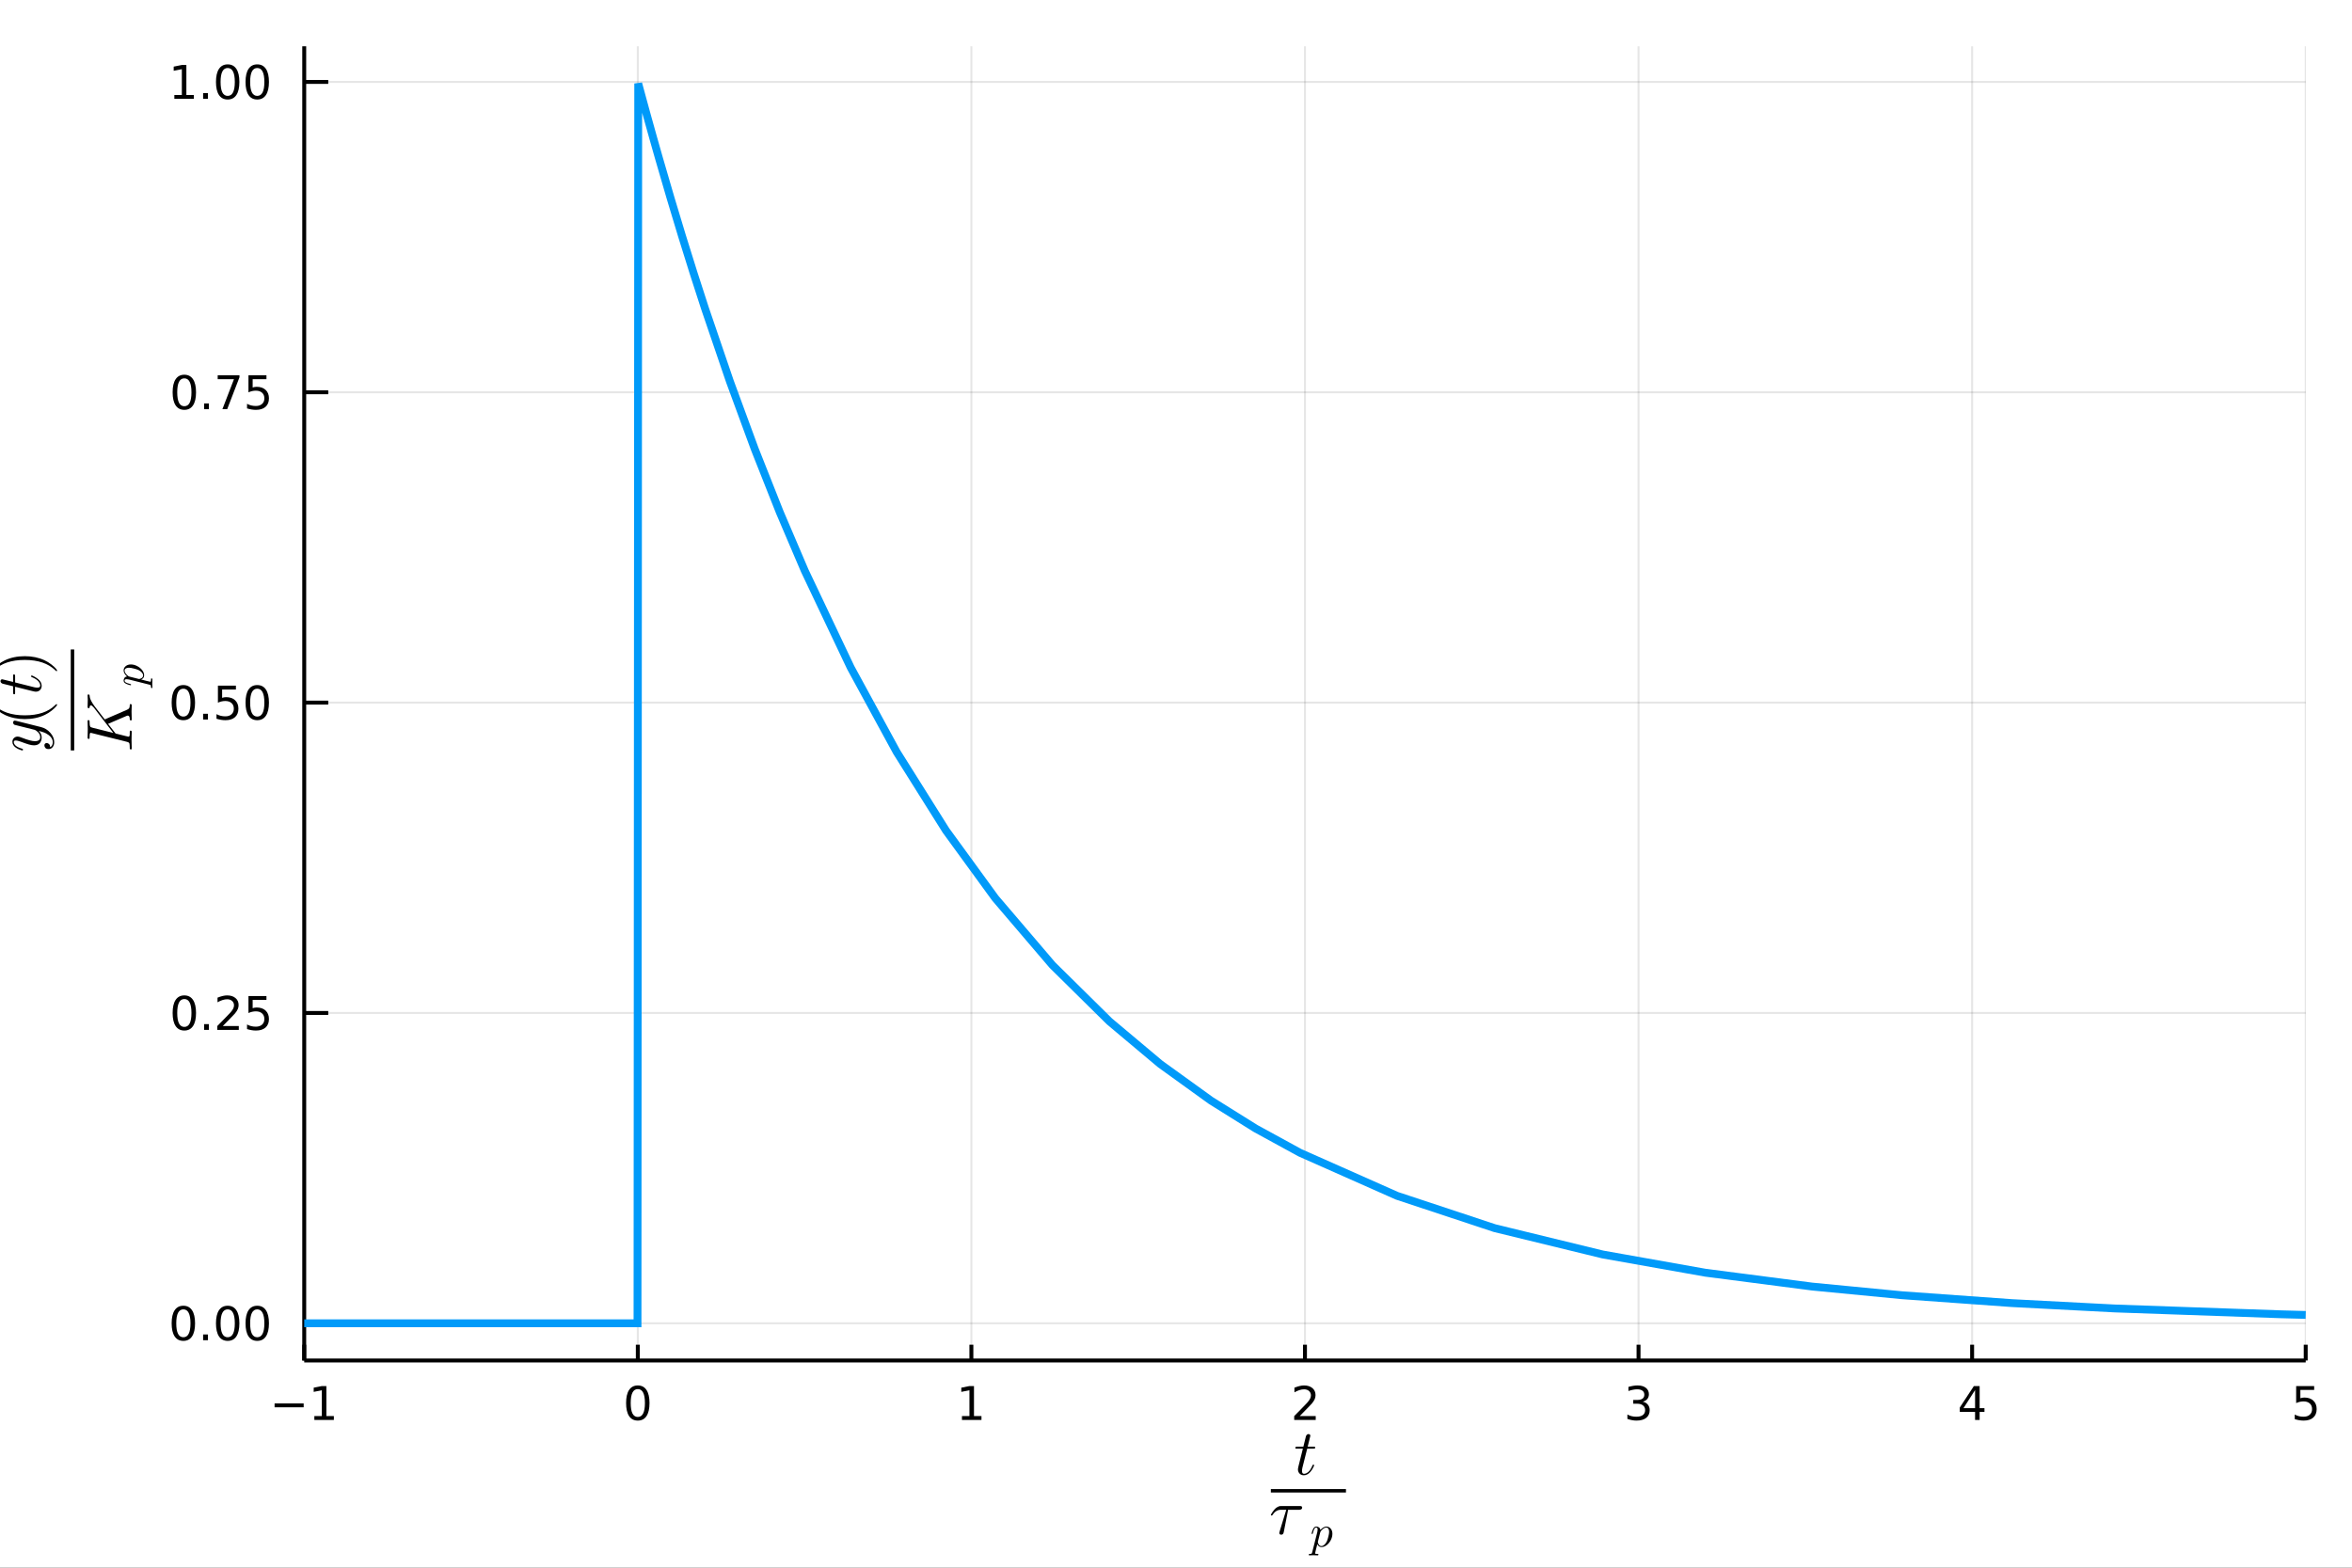 <?xml version="1.0" encoding="utf-8"?>
<svg xmlns="http://www.w3.org/2000/svg" xmlns:xlink="http://www.w3.org/1999/xlink" width="600" height="400" viewBox="0 0 2400 1600">
<rect x="0" y="0" width="2400" height="1600" fill="#333333" stroke="none"/>
<defs>
  <clipPath id="clip800">
    <rect x="0" y="0" width="2400" height="1600"/>
  </clipPath>
</defs>
<path clip-path="url(#clip800)" d="
M0 1600 L2400 1600 L2400 0 L0 0  Z
  " fill="#ffffff" fill-rule="evenodd" fill-opacity="1"/>
<defs>
  <clipPath id="clip801">
    <rect x="480" y="0" width="1681" height="1600"/>
  </clipPath>
</defs>
<path clip-path="url(#clip800)" d="
M310.435 1388.53 L2352.76 1388.53 L2352.76 47.244 L310.435 47.244  Z
  " fill="#ffffff" fill-rule="evenodd" fill-opacity="1"/>
<defs>
  <clipPath id="clip802">
    <rect x="310" y="47" width="2043" height="1342"/>
  </clipPath>
</defs>
<polyline clip-path="url(#clip802)" style="stroke:#000000; stroke-width:2; stroke-opacity:0.1; fill:none" points="
  310.435,1388.53 310.435,47.244 
  "/>
<polyline clip-path="url(#clip802)" style="stroke:#000000; stroke-width:2; stroke-opacity:0.1; fill:none" points="
  650.822,1388.53 650.822,47.244 
  "/>
<polyline clip-path="url(#clip802)" style="stroke:#000000; stroke-width:2; stroke-opacity:0.1; fill:none" points="
  991.209,1388.53 991.209,47.244 
  "/>
<polyline clip-path="url(#clip802)" style="stroke:#000000; stroke-width:2; stroke-opacity:0.1; fill:none" points="
  1331.6,1388.53 1331.6,47.244 
  "/>
<polyline clip-path="url(#clip802)" style="stroke:#000000; stroke-width:2; stroke-opacity:0.1; fill:none" points="
  1671.98,1388.53 1671.98,47.244 
  "/>
<polyline clip-path="url(#clip802)" style="stroke:#000000; stroke-width:2; stroke-opacity:0.1; fill:none" points="
  2012.37,1388.53 2012.37,47.244 
  "/>
<polyline clip-path="url(#clip802)" style="stroke:#000000; stroke-width:2; stroke-opacity:0.1; fill:none" points="
  2352.76,1388.53 2352.76,47.244 
  "/>
<polyline clip-path="url(#clip800)" style="stroke:#000000; stroke-width:4; stroke-opacity:1; fill:none" points="
  310.435,1388.53 2352.76,1388.53 
  "/>
<polyline clip-path="url(#clip800)" style="stroke:#000000; stroke-width:4; stroke-opacity:1; fill:none" points="
  310.435,1388.53 310.435,1372.43 
  "/>
<polyline clip-path="url(#clip800)" style="stroke:#000000; stroke-width:4; stroke-opacity:1; fill:none" points="
  650.822,1388.53 650.822,1372.43 
  "/>
<polyline clip-path="url(#clip800)" style="stroke:#000000; stroke-width:4; stroke-opacity:1; fill:none" points="
  991.209,1388.53 991.209,1372.43 
  "/>
<polyline clip-path="url(#clip800)" style="stroke:#000000; stroke-width:4; stroke-opacity:1; fill:none" points="
  1331.6,1388.53 1331.6,1372.43 
  "/>
<polyline clip-path="url(#clip800)" style="stroke:#000000; stroke-width:4; stroke-opacity:1; fill:none" points="
  1671.98,1388.53 1671.98,1372.43 
  "/>
<polyline clip-path="url(#clip800)" style="stroke:#000000; stroke-width:4; stroke-opacity:1; fill:none" points="
  2012.37,1388.53 2012.37,1372.43 
  "/>
<polyline clip-path="url(#clip800)" style="stroke:#000000; stroke-width:4; stroke-opacity:1; fill:none" points="
  2352.76,1388.53 2352.76,1372.43 
  "/>
<path clip-path="url(#clip800)" d="M 0 0 M280.192 1432.37 L309.868 1432.37 L309.868 1436.3 L280.192 1436.3 L280.192 1432.37 Z" fill="#000000" fill-rule="evenodd" fill-opacity="1" /><path clip-path="url(#clip800)" d="M 0 0 M320.771 1445.26 L328.41 1445.26 L328.41 1418.9 L320.1 1420.56 L320.1 1416.3 L328.364 1414.64 L333.039 1414.64 L333.039 1445.26 L340.678 1445.26 L340.678 1449.2 L320.771 1449.2 L320.771 1445.26 Z" fill="#000000" fill-rule="evenodd" fill-opacity="1" /><path clip-path="url(#clip800)" d="M 0 0 M650.822 1417.72 Q647.211 1417.72 645.382 1421.28 Q643.577 1424.82 643.577 1431.95 Q643.577 1439.06 645.382 1442.62 Q647.211 1446.17 650.822 1446.17 Q654.456 1446.17 656.262 1442.62 Q658.091 1439.06 658.091 1431.95 Q658.091 1424.82 656.262 1421.28 Q654.456 1417.72 650.822 1417.72 M650.822 1414.01 Q656.632 1414.01 659.688 1418.62 Q662.767 1423.2 662.767 1431.95 Q662.767 1440.68 659.688 1445.29 Q656.632 1449.87 650.822 1449.87 Q645.012 1449.87 641.933 1445.29 Q638.878 1440.68 638.878 1431.95 Q638.878 1423.2 641.933 1418.62 Q645.012 1414.01 650.822 1414.01 Z" fill="#000000" fill-rule="evenodd" fill-opacity="1" /><path clip-path="url(#clip800)" d="M 0 0 M981.591 1445.26 L989.23 1445.26 L989.23 1418.9 L980.92 1420.56 L980.92 1416.3 L989.183 1414.64 L993.859 1414.64 L993.859 1445.26 L1001.5 1445.26 L1001.5 1449.2 L981.591 1449.2 L981.591 1445.26 Z" fill="#000000" fill-rule="evenodd" fill-opacity="1" /><path clip-path="url(#clip800)" d="M 0 0 M1326.25 1445.26 L1342.57 1445.26 L1342.57 1449.2 L1320.62 1449.2 L1320.62 1445.26 Q1323.29 1442.51 1327.87 1437.88 Q1332.48 1433.23 1333.66 1431.88 Q1335.9 1429.36 1336.78 1427.62 Q1337.68 1425.86 1337.68 1424.18 Q1337.68 1421.42 1335.74 1419.68 Q1333.82 1417.95 1330.72 1417.95 Q1328.52 1417.95 1326.06 1418.71 Q1323.63 1419.48 1320.85 1421.03 L1320.85 1416.3 Q1323.68 1415.17 1326.13 1414.59 Q1328.59 1414.01 1330.62 1414.01 Q1335.99 1414.01 1339.19 1416.7 Q1342.38 1419.38 1342.38 1423.87 Q1342.38 1426 1341.57 1427.93 Q1340.79 1429.82 1338.68 1432.42 Q1338.1 1433.09 1335 1436.3 Q1331.9 1439.5 1326.25 1445.26 Z" fill="#000000" fill-rule="evenodd" fill-opacity="1" /><path clip-path="url(#clip800)" d="M 0 0 M1676.23 1430.56 Q1679.59 1431.28 1681.46 1433.55 Q1683.36 1435.82 1683.36 1439.15 Q1683.36 1444.27 1679.84 1447.07 Q1676.32 1449.87 1669.84 1449.87 Q1667.67 1449.87 1665.35 1449.43 Q1663.06 1449.01 1660.61 1448.16 L1660.61 1443.64 Q1662.55 1444.78 1664.86 1445.36 Q1667.18 1445.93 1669.7 1445.93 Q1674.1 1445.93 1676.39 1444.2 Q1678.71 1442.46 1678.71 1439.15 Q1678.71 1436.1 1676.55 1434.38 Q1674.42 1432.65 1670.61 1432.65 L1666.58 1432.65 L1666.58 1428.8 L1670.79 1428.8 Q1674.24 1428.8 1676.07 1427.44 Q1677.9 1426.05 1677.9 1423.46 Q1677.9 1420.8 1676 1419.38 Q1674.12 1417.95 1670.61 1417.95 Q1668.68 1417.95 1666.48 1418.36 Q1664.29 1418.78 1661.65 1419.66 L1661.65 1415.49 Q1664.31 1414.75 1666.62 1414.38 Q1668.96 1414.01 1671.02 1414.01 Q1676.35 1414.01 1679.45 1416.44 Q1682.55 1418.85 1682.55 1422.97 Q1682.55 1425.84 1680.91 1427.83 Q1679.26 1429.8 1676.23 1430.56 Z" fill="#000000" fill-rule="evenodd" fill-opacity="1" /><path clip-path="url(#clip800)" d="M 0 0 M2015.38 1418.71 L2003.57 1437.16 L2015.38 1437.16 L2015.38 1418.71 M2014.15 1414.64 L2020.03 1414.64 L2020.03 1437.16 L2024.96 1437.16 L2024.96 1441.05 L2020.03 1441.05 L2020.03 1449.2 L2015.38 1449.2 L2015.38 1441.05 L1999.78 1441.05 L1999.78 1436.54 L2014.15 1414.64 Z" fill="#000000" fill-rule="evenodd" fill-opacity="1" /><path clip-path="url(#clip800)" d="M 0 0 M2343.03 1414.64 L2361.39 1414.64 L2361.39 1418.57 L2347.32 1418.57 L2347.32 1427.05 Q2348.33 1426.7 2349.35 1426.54 Q2350.37 1426.35 2351.39 1426.35 Q2357.18 1426.35 2360.56 1429.52 Q2363.94 1432.69 2363.94 1438.11 Q2363.94 1443.69 2360.46 1446.79 Q2356.99 1449.87 2350.67 1449.87 Q2348.5 1449.87 2346.23 1449.5 Q2343.98 1449.13 2341.58 1448.39 L2341.58 1443.69 Q2343.66 1444.82 2345.88 1445.38 Q2348.1 1445.93 2350.58 1445.93 Q2354.58 1445.93 2356.92 1443.83 Q2359.26 1441.72 2359.26 1438.11 Q2359.26 1434.5 2356.92 1432.39 Q2354.58 1430.29 2350.58 1430.29 Q2348.71 1430.29 2346.83 1430.7 Q2344.98 1431.12 2343.03 1432 L2343.03 1414.64 Z" fill="#000000" fill-rule="evenodd" fill-opacity="1" /><path clip-path="url(#clip800)" d="M 0 0 M1342.05 1477.23 Q1342.05 1478.14 1341.63 1478.36 Q1341.21 1478.55 1340.05 1478.55 L1333.87 1478.55 L1328.97 1498.01 Q1328.59 1499.71 1328.59 1501.16 Q1328.59 1502.77 1329.07 1503.48 Q1329.59 1504.19 1330.65 1504.19 Q1332.74 1504.19 1335 1502.29 Q1337.28 1500.39 1339.21 1495.75 Q1339.47 1495.14 1339.6 1495.01 Q1339.76 1494.85 1340.18 1494.85 Q1340.99 1494.85 1340.99 1495.49 Q1340.99 1495.72 1340.54 1496.75 Q1340.12 1497.78 1339.18 1499.29 Q1338.28 1500.81 1337.09 1502.23 Q1335.93 1503.64 1334.16 1504.67 Q1332.39 1505.67 1330.49 1505.67 Q1327.81 1505.67 1326.11 1503.96 Q1324.43 1502.26 1324.43 1499.58 Q1324.43 1498.71 1325.11 1495.95 Q1325.79 1493.14 1329.46 1478.55 L1323.63 1478.55 Q1322.82 1478.55 1322.5 1478.52 Q1322.21 1478.49 1321.98 1478.33 Q1321.79 1478.14 1321.79 1477.75 Q1321.79 1477.14 1322.05 1476.88 Q1322.31 1476.59 1322.63 1476.56 Q1322.98 1476.49 1323.79 1476.49 L1329.97 1476.49 L1332.55 1466.03 Q1332.81 1465 1333.45 1464.42 Q1334.13 1463.8 1334.51 1463.74 Q1334.9 1463.64 1335.19 1463.64 Q1336.06 1463.64 1336.57 1464.13 Q1337.09 1464.58 1337.09 1465.41 Q1337.09 1465.86 1334.38 1476.49 L1340.18 1476.49 Q1340.92 1476.49 1341.21 1476.53 Q1341.53 1476.56 1341.79 1476.72 Q1342.05 1476.88 1342.05 1477.23 Z" fill="#000000" fill-rule="evenodd" fill-opacity="1" /><path clip-path="url(#clip800)" d="
M1296.79 1523.27 L1373.44 1523.27 L1373.44 1519.75 L1296.79 1519.75  Z
  " fill="#000000" fill-rule="evenodd" fill-opacity="1"/>
<path clip-path="url(#clip800)" d="M 0 0 M1328.74 1538.66 Q1328.74 1540.91 1325.49 1540.91 L1314.41 1540.91 L1310 1563.49 Q1309.9 1564.07 1309.77 1564.39 Q1309.67 1564.71 1309.38 1565.26 Q1309.13 1565.77 1308.58 1566.03 Q1308.06 1566.32 1307.29 1566.32 Q1306.32 1566.32 1305.84 1565.74 Q1305.39 1565.19 1305.39 1564.52 Q1305.39 1564.1 1306.03 1562.1 L1312.51 1540.91 L1307.03 1540.91 Q1301.88 1540.91 1298.66 1546 Q1298.14 1546.68 1297.85 1546.74 Q1297.73 1546.77 1297.6 1546.77 Q1297.24 1546.77 1297.02 1546.61 Q1296.82 1546.45 1296.82 1546.29 L1296.79 1546.13 Q1296.79 1545.9 1297.31 1545 Q1297.85 1544.07 1298.82 1542.68 Q1299.82 1541.3 1300.82 1540.2 Q1302.14 1538.79 1303.62 1538.05 Q1305.1 1537.27 1305.84 1537.18 Q1306.61 1537.08 1307.61 1537.08 L1326.1 1537.08 Q1326.94 1537.08 1327.39 1537.14 Q1327.84 1537.18 1328.29 1537.56 Q1328.74 1537.92 1328.74 1538.66 Z" fill="#000000" fill-rule="evenodd" fill-opacity="1" /><path clip-path="url(#clip800)" d="M 0 0 M1359.59 1565.41 Q1359.59 1568.7 1357.93 1571.88 Q1356.28 1575.06 1353.69 1577.02 Q1351.1 1578.96 1348.46 1578.96 Q1346.88 1578.96 1345.82 1578.1 Q1344.78 1577.22 1344.22 1575.98 Q1343.79 1577.52 1342.87 1581.19 Q1341.94 1584.87 1341.94 1585.23 Q1341.94 1585.43 1341.99 1585.52 Q1342.03 1585.61 1342.24 1585.72 Q1342.44 1585.86 1342.93 1585.9 Q1343.43 1585.97 1344.26 1585.97 Q1344.69 1585.97 1344.85 1585.97 Q1345.03 1585.99 1345.19 1586.11 Q1345.37 1586.22 1345.37 1586.47 Q1345.37 1587.39 1344.53 1587.39 Q1343.79 1587.39 1342.26 1587.32 Q1340.72 1587.26 1339.96 1587.26 Q1339.3 1587.26 1338 1587.32 Q1336.69 1587.39 1336.08 1587.39 Q1335.47 1587.39 1335.47 1586.85 Q1335.47 1586.53 1335.56 1586.33 Q1335.63 1586.15 1335.81 1586.06 Q1335.99 1585.99 1336.15 1585.97 Q1336.28 1585.97 1336.55 1585.97 Q1337.59 1585.97 1338.04 1585.79 Q1338.49 1585.63 1338.65 1585.29 Q1338.83 1584.98 1339.03 1584.08 L1344.22 1563.52 Q1344.53 1562.14 1344.53 1561.17 Q1344.53 1559.96 1344.15 1559.5 Q1343.77 1559.05 1343.09 1559.05 Q1341.92 1559.05 1341.15 1560.45 Q1340.39 1561.85 1339.73 1564.55 Q1339.53 1565.3 1339.39 1565.46 Q1339.28 1565.61 1338.94 1565.61 Q1338.38 1565.59 1338.38 1565.14 Q1338.38 1565.03 1338.56 1564.31 Q1338.74 1563.56 1339.08 1562.48 Q1339.44 1561.38 1339.82 1560.68 Q1340.05 1560.2 1340.25 1559.89 Q1340.45 1559.57 1340.86 1559.08 Q1341.29 1558.58 1341.9 1558.31 Q1342.51 1558.04 1343.25 1558.04 Q1344.69 1558.04 1345.89 1558.9 Q1347.08 1559.75 1347.4 1561.49 Q1348.68 1559.98 1350.26 1559.01 Q1351.84 1558.04 1353.44 1558.04 Q1356.1 1558.04 1357.84 1560.11 Q1359.59 1562.16 1359.59 1565.41 M1356.26 1563.38 Q1356.26 1561.33 1355.47 1560.2 Q1354.7 1559.05 1353.3 1559.05 Q1351.57 1559.05 1349.56 1560.81 Q1347.58 1562.48 1347.17 1564.04 L1344.9 1573.08 L1344.76 1573.82 Q1344.76 1573.96 1344.83 1574.36 Q1344.92 1574.74 1345.17 1575.38 Q1345.44 1576.01 1345.8 1576.57 Q1346.18 1577.11 1346.86 1577.52 Q1347.56 1577.92 1348.41 1577.92 Q1349.79 1577.92 1351.28 1576.71 Q1352.79 1575.49 1353.91 1573.19 Q1354.61 1571.7 1355.42 1568.5 Q1356.26 1565.28 1356.26 1563.38 Z" fill="#000000" fill-rule="evenodd" fill-opacity="1" /><polyline clip-path="url(#clip802)" style="stroke:#000000; stroke-width:2; stroke-opacity:0.1; fill:none" points="
  310.435,1350.57 2352.76,1350.57 
  "/>
<polyline clip-path="url(#clip802)" style="stroke:#000000; stroke-width:2; stroke-opacity:0.1; fill:none" points="
  310.435,1033.83 2352.76,1033.83 
  "/>
<polyline clip-path="url(#clip802)" style="stroke:#000000; stroke-width:2; stroke-opacity:0.1; fill:none" points="
  310.435,717.088 2352.76,717.088 
  "/>
<polyline clip-path="url(#clip802)" style="stroke:#000000; stroke-width:2; stroke-opacity:0.1; fill:none" points="
  310.435,400.349 2352.76,400.349 
  "/>
<polyline clip-path="url(#clip802)" style="stroke:#000000; stroke-width:2; stroke-opacity:0.1; fill:none" points="
  310.435,83.61 2352.76,83.61 
  "/>
<polyline clip-path="url(#clip800)" style="stroke:#000000; stroke-width:4; stroke-opacity:1; fill:none" points="
  310.435,1388.53 310.435,47.244 
  "/>
<polyline clip-path="url(#clip800)" style="stroke:#000000; stroke-width:4; stroke-opacity:1; fill:none" points="
  310.435,1350.57 334.943,1350.57 
  "/>
<polyline clip-path="url(#clip800)" style="stroke:#000000; stroke-width:4; stroke-opacity:1; fill:none" points="
  310.435,1033.83 334.943,1033.83 
  "/>
<polyline clip-path="url(#clip800)" style="stroke:#000000; stroke-width:4; stroke-opacity:1; fill:none" points="
  310.435,717.088 334.943,717.088 
  "/>
<polyline clip-path="url(#clip800)" style="stroke:#000000; stroke-width:4; stroke-opacity:1; fill:none" points="
  310.435,400.349 334.943,400.349 
  "/>
<polyline clip-path="url(#clip800)" style="stroke:#000000; stroke-width:4; stroke-opacity:1; fill:none" points="
  310.435,83.61 334.943,83.61 
  "/>
<path clip-path="url(#clip800)" d="M 0 0 M187.098 1336.36 Q183.487 1336.36 181.658 1339.93 Q179.853 1343.47 179.853 1350.6 Q179.853 1357.71 181.658 1361.27 Q183.487 1364.81 187.098 1364.81 Q190.732 1364.81 192.538 1361.27 Q194.366 1357.71 194.366 1350.6 Q194.366 1343.47 192.538 1339.93 Q190.732 1336.36 187.098 1336.36 M187.098 1332.66 Q192.908 1332.66 195.964 1337.27 Q199.042 1341.85 199.042 1350.6 Q199.042 1359.33 195.964 1363.93 Q192.908 1368.52 187.098 1368.52 Q181.288 1368.52 178.209 1363.93 Q175.153 1359.33 175.153 1350.6 Q175.153 1341.85 178.209 1337.27 Q181.288 1332.66 187.098 1332.66 Z" fill="#000000" fill-rule="evenodd" fill-opacity="1" /><path clip-path="url(#clip800)" d="M 0 0 M207.26 1361.97 L212.144 1361.97 L212.144 1367.85 L207.26 1367.85 L207.26 1361.97 Z" fill="#000000" fill-rule="evenodd" fill-opacity="1" /><path clip-path="url(#clip800)" d="M 0 0 M232.329 1336.36 Q228.718 1336.36 226.889 1339.93 Q225.084 1343.47 225.084 1350.6 Q225.084 1357.71 226.889 1361.27 Q228.718 1364.81 232.329 1364.81 Q235.963 1364.81 237.769 1361.27 Q239.598 1357.71 239.598 1350.6 Q239.598 1343.47 237.769 1339.93 Q235.963 1336.36 232.329 1336.36 M232.329 1332.66 Q238.139 1332.66 241.195 1337.27 Q244.273 1341.85 244.273 1350.6 Q244.273 1359.33 241.195 1363.93 Q238.139 1368.52 232.329 1368.52 Q226.519 1368.52 223.44 1363.93 Q220.385 1359.33 220.385 1350.6 Q220.385 1341.85 223.44 1337.27 Q226.519 1332.66 232.329 1332.66 Z" fill="#000000" fill-rule="evenodd" fill-opacity="1" /><path clip-path="url(#clip800)" d="M 0 0 M262.491 1336.36 Q258.88 1336.36 257.051 1339.93 Q255.246 1343.47 255.246 1350.6 Q255.246 1357.71 257.051 1361.27 Q258.88 1364.81 262.491 1364.81 Q266.125 1364.81 267.931 1361.27 Q269.759 1357.71 269.759 1350.6 Q269.759 1343.47 267.931 1339.93 Q266.125 1336.36 262.491 1336.36 M262.491 1332.66 Q268.301 1332.66 271.357 1337.27 Q274.435 1341.85 274.435 1350.6 Q274.435 1359.33 271.357 1363.93 Q268.301 1368.52 262.491 1368.52 Q256.681 1368.52 253.602 1363.93 Q250.547 1359.33 250.547 1350.6 Q250.547 1341.85 253.602 1337.27 Q256.681 1332.66 262.491 1332.66 Z" fill="#000000" fill-rule="evenodd" fill-opacity="1" /><path clip-path="url(#clip800)" d="M 0 0 M188.093 1019.63 Q184.482 1019.63 182.653 1023.19 Q180.848 1026.73 180.848 1033.86 Q180.848 1040.97 182.653 1044.53 Q184.482 1048.07 188.093 1048.07 Q191.727 1048.07 193.533 1044.53 Q195.362 1040.97 195.362 1033.86 Q195.362 1026.73 193.533 1023.19 Q191.727 1019.63 188.093 1019.63 M188.093 1015.92 Q193.903 1015.92 196.959 1020.53 Q200.038 1025.11 200.038 1033.86 Q200.038 1042.59 196.959 1047.19 Q193.903 1051.78 188.093 1051.78 Q182.283 1051.78 179.204 1047.19 Q176.149 1042.59 176.149 1033.86 Q176.149 1025.11 179.204 1020.53 Q182.283 1015.92 188.093 1015.92 Z" fill="#000000" fill-rule="evenodd" fill-opacity="1" /><path clip-path="url(#clip800)" d="M 0 0 M208.255 1045.23 L213.139 1045.23 L213.139 1051.11 L208.255 1051.11 L208.255 1045.23 Z" fill="#000000" fill-rule="evenodd" fill-opacity="1" /><path clip-path="url(#clip800)" d="M 0 0 M227.352 1047.17 L243.672 1047.17 L243.672 1051.11 L221.727 1051.11 L221.727 1047.17 Q224.389 1044.42 228.973 1039.79 Q233.579 1035.13 234.76 1033.79 Q237.005 1031.27 237.885 1029.53 Q238.787 1027.77 238.787 1026.08 Q238.787 1023.33 236.843 1021.59 Q234.922 1019.86 231.82 1019.86 Q229.621 1019.86 227.167 1020.62 Q224.737 1021.38 221.959 1022.94 L221.959 1018.21 Q224.783 1017.08 227.237 1016.5 Q229.69 1015.92 231.727 1015.92 Q237.098 1015.92 240.292 1018.61 Q243.486 1021.29 243.486 1025.78 Q243.486 1027.91 242.676 1029.83 Q241.889 1031.73 239.783 1034.32 Q239.204 1035 236.102 1038.21 Q233 1041.41 227.352 1047.17 Z" fill="#000000" fill-rule="evenodd" fill-opacity="1" /><path clip-path="url(#clip800)" d="M 0 0 M253.533 1016.55 L271.889 1016.55 L271.889 1020.48 L257.815 1020.48 L257.815 1028.95 Q258.834 1028.61 259.852 1028.44 Q260.871 1028.26 261.889 1028.26 Q267.676 1028.26 271.056 1031.43 Q274.435 1034.6 274.435 1040.02 Q274.435 1045.6 270.963 1048.7 Q267.491 1051.78 261.172 1051.78 Q258.996 1051.78 256.727 1051.41 Q254.482 1051.04 252.074 1050.3 L252.074 1045.6 Q254.158 1046.73 256.38 1047.29 Q258.602 1047.84 261.079 1047.84 Q265.084 1047.84 267.422 1045.74 Q269.759 1043.63 269.759 1040.02 Q269.759 1036.41 267.422 1034.3 Q265.084 1032.19 261.079 1032.19 Q259.204 1032.19 257.329 1032.61 Q255.477 1033.03 253.533 1033.91 L253.533 1016.55 Z" fill="#000000" fill-rule="evenodd" fill-opacity="1" /><path clip-path="url(#clip800)" d="M 0 0 M187.098 702.887 Q183.487 702.887 181.658 706.451 Q179.853 709.993 179.853 717.123 Q179.853 724.229 181.658 727.794 Q183.487 731.335 187.098 731.335 Q190.732 731.335 192.538 727.794 Q194.366 724.229 194.366 717.123 Q194.366 709.993 192.538 706.451 Q190.732 702.887 187.098 702.887 M187.098 699.183 Q192.908 699.183 195.964 703.789 Q199.042 708.373 199.042 717.123 Q199.042 725.849 195.964 730.456 Q192.908 735.039 187.098 735.039 Q181.288 735.039 178.209 730.456 Q175.153 725.849 175.153 717.123 Q175.153 708.373 178.209 703.789 Q181.288 699.183 187.098 699.183 Z" fill="#000000" fill-rule="evenodd" fill-opacity="1" /><path clip-path="url(#clip800)" d="M 0 0 M207.26 728.488 L212.144 728.488 L212.144 734.368 L207.26 734.368 L207.26 728.488 Z" fill="#000000" fill-rule="evenodd" fill-opacity="1" /><path clip-path="url(#clip800)" d="M 0 0 M222.375 699.808 L240.732 699.808 L240.732 703.743 L226.658 703.743 L226.658 712.215 Q227.676 711.868 228.695 711.706 Q229.713 711.521 230.732 711.521 Q236.519 711.521 239.899 714.692 Q243.278 717.863 243.278 723.28 Q243.278 728.859 239.806 731.96 Q236.334 735.039 230.014 735.039 Q227.838 735.039 225.57 734.669 Q223.325 734.298 220.917 733.558 L220.917 728.859 Q223 729.993 225.223 730.548 Q227.445 731.104 229.922 731.104 Q233.926 731.104 236.264 728.998 Q238.602 726.891 238.602 723.28 Q238.602 719.669 236.264 717.562 Q233.926 715.456 229.922 715.456 Q228.047 715.456 226.172 715.873 Q224.32 716.289 222.375 717.169 L222.375 699.808 Z" fill="#000000" fill-rule="evenodd" fill-opacity="1" /><path clip-path="url(#clip800)" d="M 0 0 M262.491 702.887 Q258.88 702.887 257.051 706.451 Q255.246 709.993 255.246 717.123 Q255.246 724.229 257.051 727.794 Q258.88 731.335 262.491 731.335 Q266.125 731.335 267.931 727.794 Q269.759 724.229 269.759 717.123 Q269.759 709.993 267.931 706.451 Q266.125 702.887 262.491 702.887 M262.491 699.183 Q268.301 699.183 271.357 703.789 Q274.435 708.373 274.435 717.123 Q274.435 725.849 271.357 730.456 Q268.301 735.039 262.491 735.039 Q256.681 735.039 253.602 730.456 Q250.547 725.849 250.547 717.123 Q250.547 708.373 253.602 703.789 Q256.681 699.183 262.491 699.183 Z" fill="#000000" fill-rule="evenodd" fill-opacity="1" /><path clip-path="url(#clip800)" d="M 0 0 M188.093 386.148 Q184.482 386.148 182.653 389.713 Q180.848 393.254 180.848 400.384 Q180.848 407.49 182.653 411.055 Q184.482 414.597 188.093 414.597 Q191.727 414.597 193.533 411.055 Q195.362 407.49 195.362 400.384 Q195.362 393.254 193.533 389.713 Q191.727 386.148 188.093 386.148 M188.093 382.444 Q193.903 382.444 196.959 387.051 Q200.038 391.634 200.038 400.384 Q200.038 409.111 196.959 413.717 Q193.903 418.3 188.093 418.3 Q182.283 418.3 179.204 413.717 Q176.149 409.111 176.149 400.384 Q176.149 391.634 179.204 387.051 Q182.283 382.444 188.093 382.444 Z" fill="#000000" fill-rule="evenodd" fill-opacity="1" /><path clip-path="url(#clip800)" d="M 0 0 M208.255 411.75 L213.139 411.75 L213.139 417.629 L208.255 417.629 L208.255 411.75 Z" fill="#000000" fill-rule="evenodd" fill-opacity="1" /><path clip-path="url(#clip800)" d="M 0 0 M222.144 383.069 L244.366 383.069 L244.366 385.06 L231.82 417.629 L226.936 417.629 L238.741 387.004 L222.144 387.004 L222.144 383.069 Z" fill="#000000" fill-rule="evenodd" fill-opacity="1" /><path clip-path="url(#clip800)" d="M 0 0 M253.533 383.069 L271.889 383.069 L271.889 387.004 L257.815 387.004 L257.815 395.476 Q258.834 395.129 259.852 394.967 Q260.871 394.782 261.889 394.782 Q267.676 394.782 271.056 397.953 Q274.435 401.125 274.435 406.541 Q274.435 412.12 270.963 415.222 Q267.491 418.3 261.172 418.3 Q258.996 418.3 256.727 417.93 Q254.482 417.56 252.074 416.819 L252.074 412.12 Q254.158 413.254 256.38 413.81 Q258.602 414.365 261.079 414.365 Q265.084 414.365 267.422 412.259 Q269.759 410.152 269.759 406.541 Q269.759 402.93 267.422 400.824 Q265.084 398.717 261.079 398.717 Q259.204 398.717 257.329 399.134 Q255.477 399.551 253.533 400.43 L253.533 383.069 Z" fill="#000000" fill-rule="evenodd" fill-opacity="1" /><path clip-path="url(#clip800)" d="M 0 0 M177.908 96.955 L185.547 96.955 L185.547 70.59 L177.237 72.256 L177.237 67.997 L185.501 66.33 L190.177 66.33 L190.177 96.955 L197.815 96.955 L197.815 100.89 L177.908 100.89 L177.908 96.955 Z" fill="#000000" fill-rule="evenodd" fill-opacity="1" /><path clip-path="url(#clip800)" d="M 0 0 M207.26 95.011 L212.144 95.011 L212.144 100.89 L207.26 100.89 L207.26 95.011 Z" fill="#000000" fill-rule="evenodd" fill-opacity="1" /><path clip-path="url(#clip800)" d="M 0 0 M232.329 69.409 Q228.718 69.409 226.889 72.974 Q225.084 76.516 225.084 83.645 Q225.084 90.752 226.889 94.316 Q228.718 97.858 232.329 97.858 Q235.963 97.858 237.769 94.316 Q239.598 90.752 239.598 83.645 Q239.598 76.516 237.769 72.974 Q235.963 69.409 232.329 69.409 M232.329 65.705 Q238.139 65.705 241.195 70.312 Q244.273 74.895 244.273 83.645 Q244.273 92.372 241.195 96.978 Q238.139 101.562 232.329 101.562 Q226.519 101.562 223.44 96.978 Q220.385 92.372 220.385 83.645 Q220.385 74.895 223.44 70.312 Q226.519 65.705 232.329 65.705 Z" fill="#000000" fill-rule="evenodd" fill-opacity="1" /><path clip-path="url(#clip800)" d="M 0 0 M262.491 69.409 Q258.88 69.409 257.051 72.974 Q255.246 76.516 255.246 83.645 Q255.246 90.752 257.051 94.316 Q258.88 97.858 262.491 97.858 Q266.125 97.858 267.931 94.316 Q269.759 90.752 269.759 83.645 Q269.759 76.516 267.931 72.974 Q266.125 69.409 262.491 69.409 M262.491 65.705 Q268.301 65.705 271.357 70.312 Q274.435 74.895 274.435 83.645 Q274.435 92.372 271.357 96.978 Q268.301 101.562 262.491 101.562 Q256.681 101.562 253.602 96.978 Q250.547 92.372 250.547 83.645 Q250.547 74.895 253.602 70.312 Q256.681 65.705 262.491 65.705 Z" fill="#000000" fill-rule="evenodd" fill-opacity="1" /><path clip-path="url(#clip800)" d="M 0 0 M15.161 735.468 Q15.612 735.468 16.675 735.758 L41.86 742.07 Q47.464 743.455 51.393 747.964 Q55.322 752.441 55.322 757.529 Q55.322 760.589 53.679 762.553 Q52.069 764.518 49.589 764.518 Q47.399 764.518 46.337 763.358 Q45.306 762.199 45.306 760.814 Q45.306 760.363 45.435 759.88 Q45.564 759.397 46.111 758.882 Q46.659 758.367 47.593 758.367 Q49.106 758.367 50.298 759.687 Q50.845 760.331 50.974 760.943 Q51.103 761.523 51.103 762.521 Q52.005 762.135 52.617 761.426 Q53.229 760.718 53.454 759.912 Q53.712 759.107 53.776 758.592 Q53.873 758.044 53.873 757.529 Q53.873 753.407 49.718 750.251 Q48.462 749.317 47.206 748.64 Q45.982 747.932 44.469 747.417 Q42.987 746.901 42.182 746.676 Q41.377 746.418 39.541 745.967 Q42.536 748.962 42.536 752.634 Q42.536 754.18 42.117 755.565 Q41.699 756.917 40.829 758.109 Q39.928 759.3 38.349 760.009 Q36.771 760.685 34.678 760.685 Q32.456 760.685 29.428 759.816 Q26.401 758.946 20.829 756.853 Q17.706 755.726 16.192 755.726 Q15.451 755.726 15 755.887 Q14.517 756.048 14.356 756.37 Q14.163 756.692 14.131 756.885 Q14.098 757.046 14.098 757.368 Q14.098 759.268 16.031 761.04 Q17.963 762.811 22.279 764.035 Q23.084 764.292 23.277 764.453 Q23.47 764.614 23.47 765.098 Q23.438 765.903 22.794 765.903 Q22.536 765.903 21.538 765.613 Q20.507 765.323 18.994 764.647 Q17.448 763.938 16.063 762.972 Q14.646 762.006 13.648 760.492 Q12.649 758.946 12.649 757.175 Q12.649 754.759 14.227 753.278 Q15.773 751.764 18.06 751.764 Q18.994 751.764 19.831 752.022 Q20.636 752.247 22.794 753.085 Q31.49 756.466 35.741 756.466 Q36.771 756.466 37.641 756.305 Q38.478 756.112 39.316 755.693 Q40.121 755.275 40.604 754.437 Q41.055 753.568 41.055 752.376 Q41.055 750.863 40.346 749.445 Q39.605 747.996 38.607 747.094 Q37.609 746.161 36.771 745.613 Q35.902 745.033 35.451 744.904 L23.599 741.942 L18.317 740.621 Q15.451 740.009 14.743 739.719 Q14.066 739.333 13.712 738.657 Q13.358 737.98 13.358 737.401 Q13.358 736.595 13.841 736.048 Q14.324 735.468 15.161 735.468 Z" fill="#000000" fill-rule="evenodd" fill-opacity="1" /><path clip-path="url(#clip800)" d="M 0 0 M25.306 733.909 Q14.163 733.909 5.177 729.754 Q1.409 727.983 -1.747 725.503 Q-4.903 723.023 -6.288 721.38 Q-7.673 719.738 -7.673 719.287 Q-7.673 718.643 -7.029 718.611 Q-6.707 718.611 -5.901 719.48 Q4.92 730.108 25.306 730.076 Q45.757 730.076 56.159 719.738 Q57.286 718.611 57.641 718.611 Q58.285 718.611 58.285 719.287 Q58.285 719.738 56.965 721.316 Q55.644 722.894 52.617 725.342 Q49.589 727.789 45.886 729.561 Q36.9 733.909 25.306 733.909 Z" fill="#000000" fill-rule="evenodd" fill-opacity="1" /><path clip-path="url(#clip800)" d="M 0 0 M14.098 688.324 Q15 688.324 15.226 688.742 Q15.419 689.161 15.419 690.32 L15.419 696.504 L34.871 701.399 Q36.578 701.786 38.027 701.786 Q39.638 701.786 40.346 701.303 Q41.055 700.787 41.055 699.724 Q41.055 697.631 39.155 695.377 Q37.255 693.09 32.617 691.158 Q32.005 690.9 31.876 690.771 Q31.715 690.61 31.715 690.192 Q31.715 689.386 32.359 689.386 Q32.585 689.386 33.615 689.837 Q34.646 690.256 36.16 691.19 Q37.673 692.092 39.09 693.283 Q40.507 694.443 41.538 696.214 Q42.536 697.985 42.536 699.886 Q42.536 702.559 40.829 704.266 Q39.122 705.94 36.449 705.94 Q35.58 705.94 32.81 705.264 Q30.008 704.588 15.419 700.916 L15.419 706.745 Q15.419 707.551 15.387 707.873 Q15.354 708.162 15.193 708.388 Q15 708.581 14.614 708.581 Q14.002 708.581 13.744 708.323 Q13.454 708.066 13.422 707.744 Q13.358 707.389 13.358 706.584 L13.358 700.401 L2.891 697.824 Q1.86 697.567 1.281 696.923 Q0.669 696.246 0.604 695.86 Q0.508 695.473 0.508 695.183 Q0.508 694.314 0.991 693.799 Q1.442 693.283 2.279 693.283 Q2.73 693.283 13.358 695.989 L13.358 690.192 Q13.358 689.451 13.39 689.161 Q13.422 688.839 13.583 688.581 Q13.744 688.324 14.098 688.324 Z" fill="#000000" fill-rule="evenodd" fill-opacity="1" /><path clip-path="url(#clip800)" d="M 0 0 M57.641 685.008 Q57.319 685.008 56.514 684.171 Q45.692 673.543 25.306 673.543 Q4.855 673.543 -5.483 683.752 Q-6.674 685.008 -7.029 685.008 Q-7.673 685.008 -7.673 684.364 Q-7.673 683.913 -6.352 682.335 Q-5.032 680.725 -2.004 678.309 Q1.023 675.862 4.727 674.058 Q13.712 669.71 25.306 669.71 Q36.449 669.71 45.435 673.865 Q49.203 675.636 52.359 678.116 Q55.515 680.596 56.9 682.238 Q58.285 683.881 58.285 684.364 Q58.285 685.008 57.641 685.008 Z" fill="#000000" fill-rule="evenodd" fill-opacity="1" /><path clip-path="url(#clip800)" d="
M75.724 765.903 L75.724 662.827 L72.204 662.827 L72.204 765.903  Z
  " fill="#000000" fill-rule="evenodd" fill-opacity="1"/>
<path clip-path="url(#clip800)" d="M 0 0 M90.113 708.768 Q90.532 708.768 90.822 708.864 Q91.079 708.961 91.208 709.187 Q91.337 709.412 91.369 709.541 Q91.402 709.67 91.434 709.959 Q91.563 711.344 91.788 712.311 Q92.013 713.244 93.173 715.563 Q94.332 717.85 96.426 720.716 L105.347 732.246 L106.86 734.178 Q106.957 734.178 107.15 734.114 Q107.311 734.049 107.537 733.985 Q107.73 733.888 107.794 733.856 L129.405 724.484 Q131.144 723.744 131.756 722.842 Q132.367 721.94 132.4 719.911 Q132.4 719.589 132.432 719.46 Q132.432 719.299 132.496 719.074 Q132.528 718.816 132.689 718.719 Q132.851 718.591 133.108 718.591 Q134.429 718.591 134.429 719.782 Q134.429 720.523 134.332 723.035 Q134.235 725.547 134.235 726.256 Q134.235 727.576 134.332 730.281 Q134.429 732.987 134.429 734.307 Q134.429 735.241 133.688 735.241 Q133.076 735.241 132.786 735.016 Q132.464 734.758 132.432 734.533 Q132.4 734.307 132.4 733.792 Q132.4 733.405 132.367 732.987 Q132.303 732.536 132.142 731.892 Q131.949 731.215 131.498 730.797 Q131.015 730.346 130.338 730.346 Q129.791 730.346 128.02 731.151 L110.274 738.784 L117.939 748.607 L128.31 751.247 Q128.696 751.312 129.372 751.473 Q130.049 751.634 130.532 751.763 Q131.015 751.859 131.208 751.859 Q131.627 751.859 131.884 751.602 Q132.142 751.312 132.271 750.603 Q132.367 749.895 132.4 749.347 Q132.4 748.768 132.4 747.576 Q132.4 746.094 132.657 745.837 Q132.818 745.708 133.108 745.708 Q133.559 745.708 133.881 745.837 Q134.171 745.966 134.268 746.223 Q134.364 746.449 134.396 746.61 Q134.429 746.771 134.429 747.028 Q134.429 747.705 134.364 749.154 Q134.3 750.571 134.3 751.312 L134.235 755.531 L134.429 763.904 Q134.429 764.903 133.623 764.903 Q133.012 764.903 132.754 764.645 Q132.464 764.387 132.432 764.098 Q132.4 763.808 132.4 763.067 Q132.4 761.457 132.303 760.49 Q132.206 759.524 132.078 758.912 Q131.917 758.268 131.466 757.946 Q131.015 757.592 130.628 757.431 Q130.21 757.27 129.276 757.044 L93.849 748.22 Q92.786 747.962 92.625 747.962 Q92.078 747.962 91.885 748.284 Q91.659 748.574 91.563 749.412 Q91.434 751.022 91.434 752.246 Q91.434 753.051 91.402 753.373 Q91.369 753.663 91.208 753.92 Q91.015 754.146 90.629 754.146 Q89.373 754.146 89.373 752.825 L89.566 744.323 L89.373 735.885 Q89.373 734.951 90.113 734.951 Q91.047 734.951 91.241 735.402 Q91.434 735.821 91.434 737.206 Q91.434 739.621 91.756 740.716 Q92.046 741.779 92.561 742.101 Q93.044 742.391 94.461 742.745 L115.62 748.027 L95.846 722.294 Q93.849 719.911 92.819 719.911 Q92.142 719.911 91.853 720.394 Q91.53 720.845 91.434 721.972 Q91.305 722.777 90.693 722.777 Q90.081 722.777 89.791 722.552 Q89.469 722.294 89.437 722.101 Q89.373 721.876 89.373 721.521 Q89.373 720.33 89.469 717.85 Q89.566 715.37 89.566 714.178 Q89.566 713.373 89.469 711.795 Q89.373 710.217 89.373 709.509 Q89.373 709.154 89.63 708.961 Q89.856 708.768 90.113 708.768 Z" fill="#000000" fill-rule="evenodd" fill-opacity="1" /><path clip-path="url(#clip800)" d="M 0 0 M133.526 678.147 Q136.817 678.147 139.996 679.815 Q143.175 681.461 145.136 684.053 Q147.075 686.646 147.075 689.284 Q147.075 690.862 146.218 691.921 Q145.339 692.958 144.099 693.522 Q145.632 693.95 149.306 694.874 Q152.981 695.799 153.342 695.799 Q153.545 695.799 153.635 695.754 Q153.725 695.709 153.838 695.506 Q153.973 695.303 154.018 694.807 Q154.086 694.311 154.086 693.477 Q154.086 693.048 154.086 692.891 Q154.108 692.71 154.221 692.552 Q154.334 692.372 154.582 692.372 Q155.506 692.372 155.506 693.206 Q155.506 693.95 155.438 695.483 Q155.371 697.016 155.371 697.783 Q155.371 698.436 155.438 699.744 Q155.506 701.052 155.506 701.66 Q155.506 702.269 154.965 702.269 Q154.649 702.269 154.447 702.179 Q154.266 702.111 154.176 701.931 Q154.108 701.75 154.086 701.593 Q154.086 701.457 154.086 701.187 Q154.086 700.15 153.905 699.699 Q153.748 699.248 153.41 699.09 Q153.094 698.91 152.192 698.707 L131.632 693.522 Q130.257 693.206 129.287 693.206 Q128.07 693.206 127.619 693.589 Q127.168 693.973 127.168 694.649 Q127.168 695.821 128.566 696.588 Q129.964 697.354 132.669 698.008 Q133.413 698.211 133.571 698.346 Q133.729 698.459 133.729 698.797 Q133.706 699.361 133.255 699.361 Q133.142 699.361 132.421 699.18 Q131.677 699 130.595 698.662 Q129.49 698.301 128.791 697.918 Q128.318 697.692 128.002 697.49 Q127.687 697.287 127.191 696.881 Q126.695 696.453 126.424 695.844 Q126.154 695.235 126.154 694.491 Q126.154 693.048 127.01 691.854 Q127.867 690.659 129.603 690.343 Q128.092 689.058 127.123 687.48 Q126.154 685.902 126.154 684.301 Q126.154 681.641 128.228 679.905 Q130.279 678.147 133.526 678.147 M131.497 681.483 Q129.445 681.483 128.318 682.272 Q127.168 683.039 127.168 684.437 Q127.168 686.172 128.927 688.179 Q130.595 690.163 132.15 690.569 L141.191 692.846 L141.935 692.981 Q142.07 692.981 142.476 692.913 Q142.859 692.823 143.49 692.575 Q144.121 692.304 144.685 691.944 Q145.226 691.56 145.632 690.884 Q146.038 690.185 146.038 689.329 Q146.038 687.953 144.82 686.466 Q143.603 684.955 141.303 683.828 Q139.815 683.129 136.614 682.317 Q133.39 681.483 131.497 681.483 Z" fill="#000000" fill-rule="evenodd" fill-opacity="1" /><polyline clip-path="url(#clip802)" style="stroke:#009af9; stroke-width:8; stroke-opacity:1; fill:none" points="
  310.435,1350.57 320.408,1350.57 330.38,1350.57 422.59,1350.57 514.8,1350.57 542.507,1350.57 570.214,1350.57 597.921,1350.57 625.629,1350.57 631.485,1350.57 
  637.342,1350.57 640.27,1350.57 643.198,1350.57 644.662,1350.57 646.126,1350.57 647.59,1350.57 649.055,1350.57 649.787,1350.57 650.519,1350.57 651.251,85.205 
  651.983,87.923 652.715,90.636 653.447,93.343 654.179,96.044 654.911,98.739 657.839,109.462 660.768,120.093 666.624,141.083 672.481,161.714 684.194,201.928 
  695.907,240.781 707.62,278.32 719.333,314.59 744.78,389.215 770.227,458.464 795.674,522.726 821.122,582.358 868.042,681.276 914.962,767.457 965.265,847.566 
  1015.57,916.669 1073.85,984.949 1132.13,1042.48 1183.93,1085.97 1235.72,1123.32 1281.14,1151.7 1326.56,1176.54 1425.59,1220.48 1525.22,1253.48 1635.37,1280.32 
  1740.17,1298.94 1849.14,1313.08 1940.87,1321.94 2052.86,1329.96 2158.14,1335.44 2326.8,1341.35 2352.76,1342.03 
  "/>
</svg>